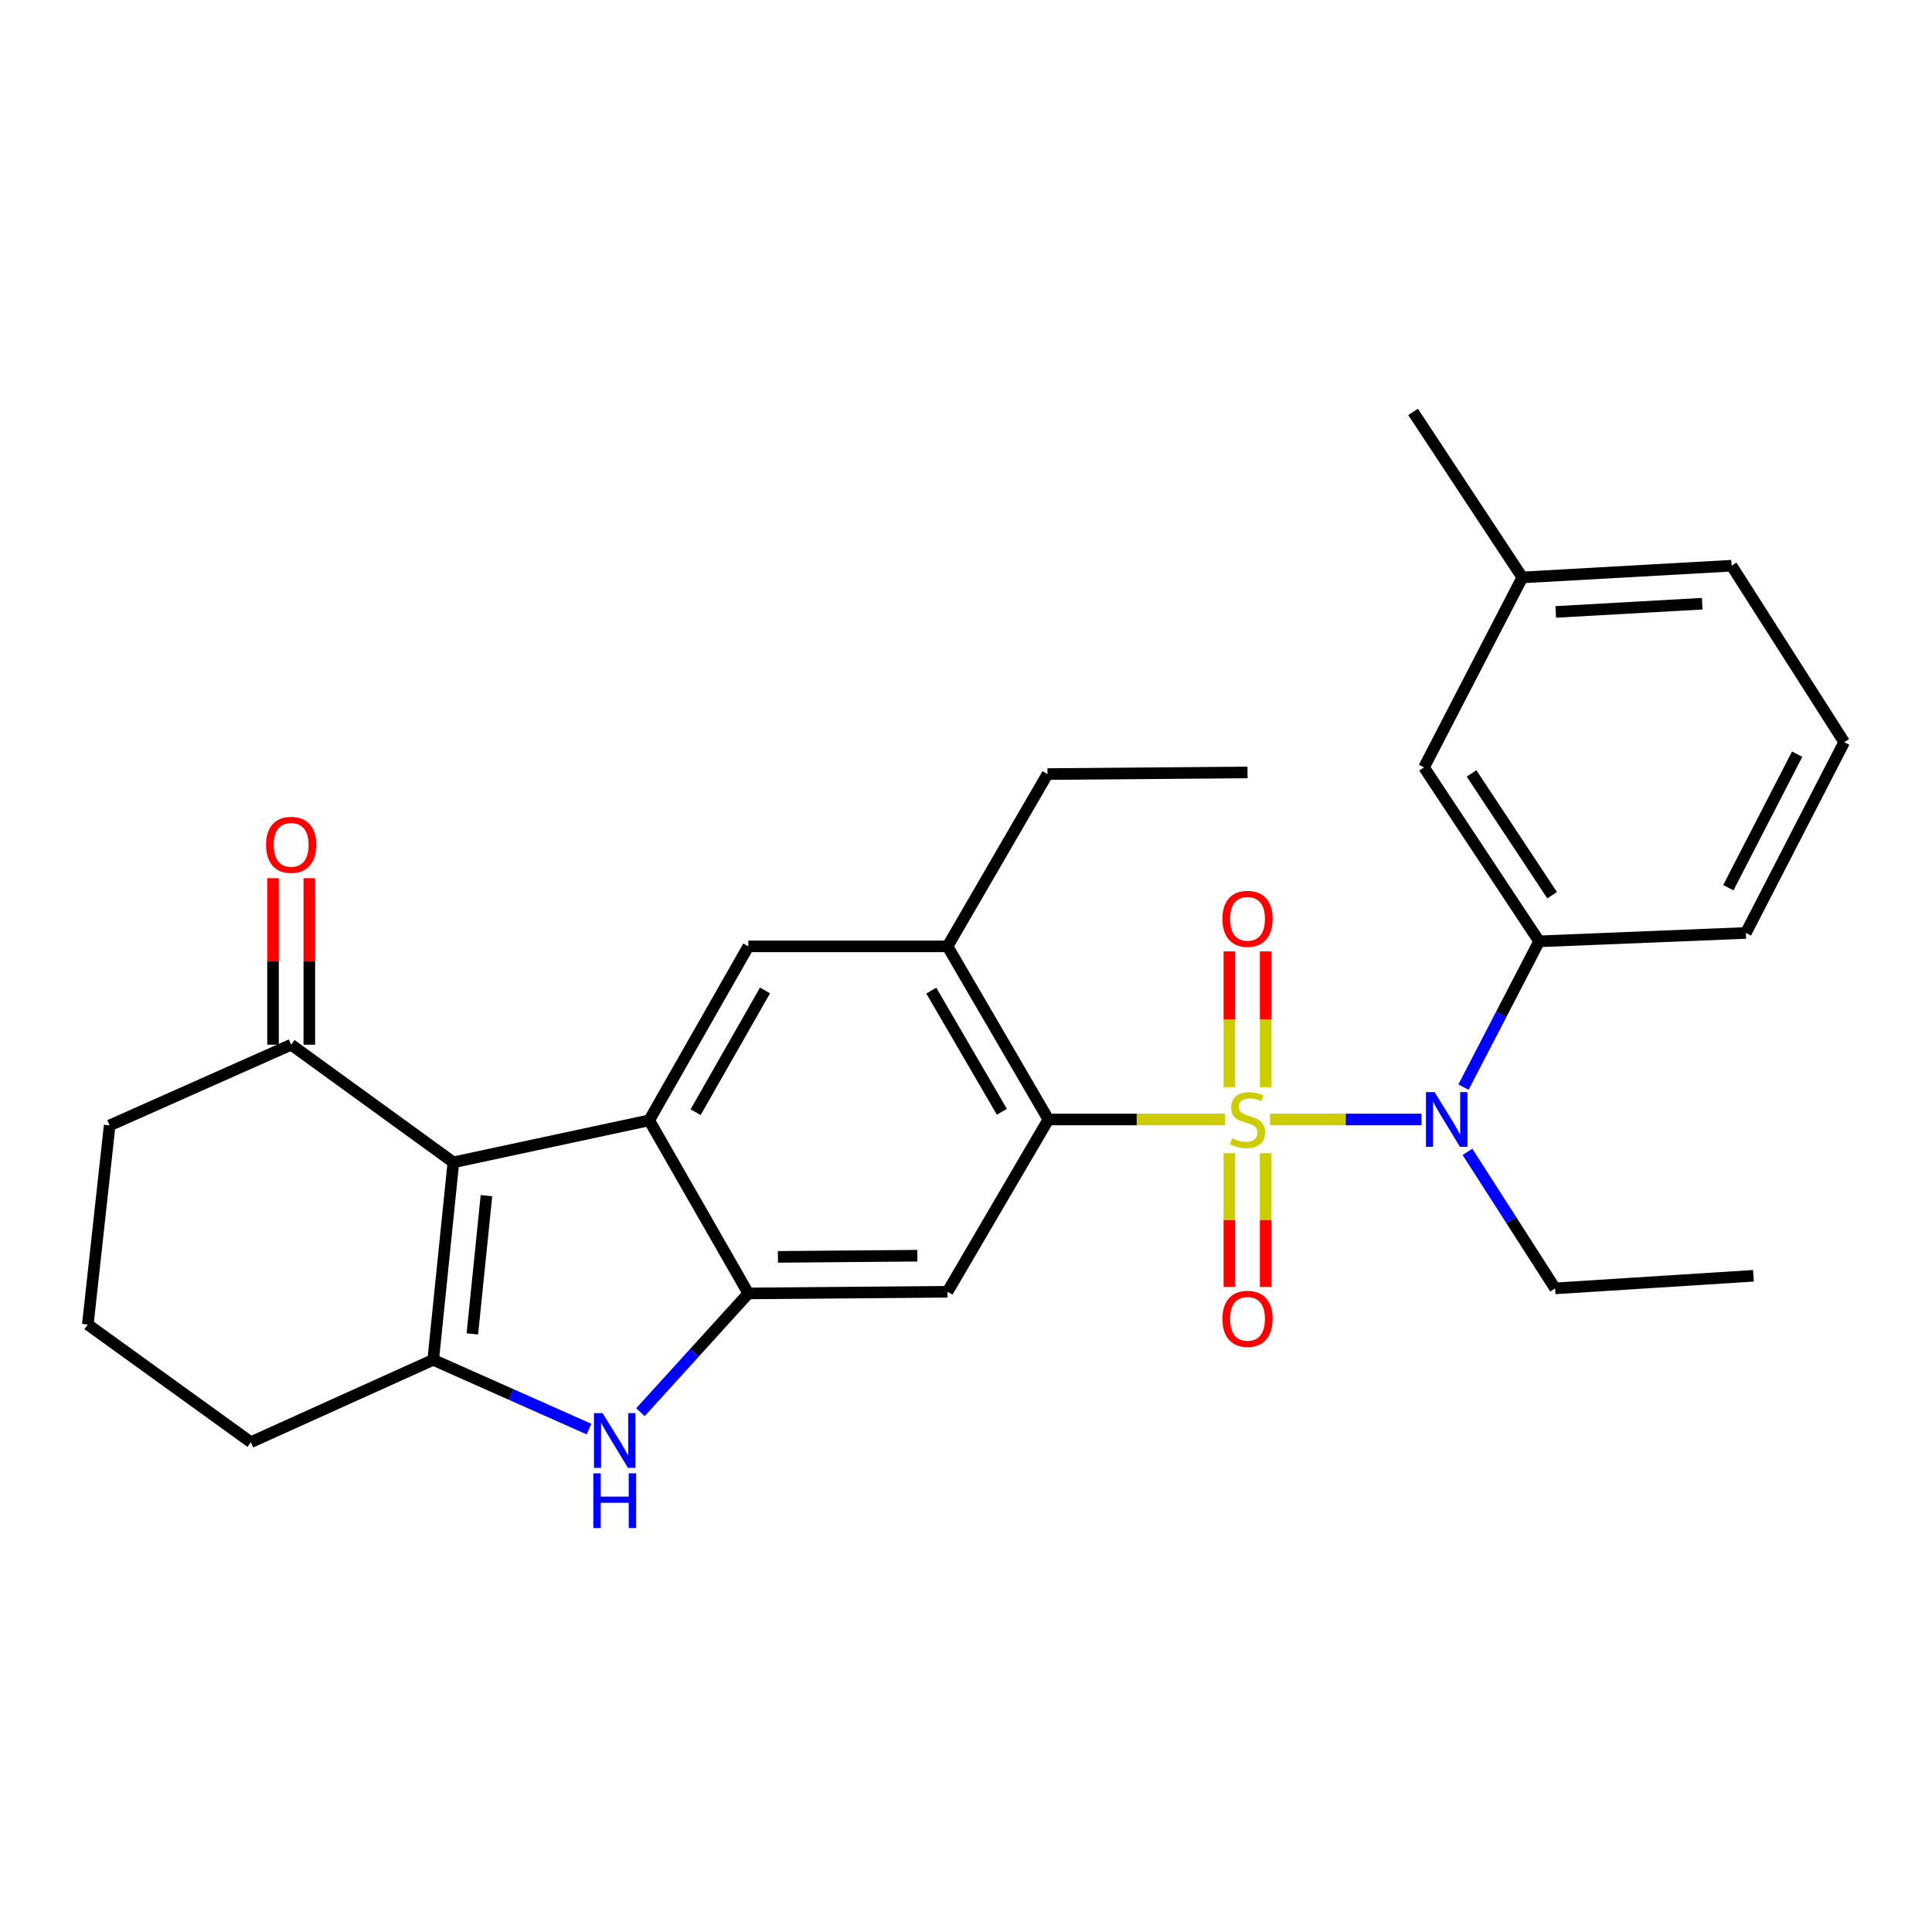 <?xml version='1.0' encoding='iso-8859-1'?>
<svg version='1.1' baseProfile='full'
              xmlns='http://www.w3.org/2000/svg'
                      xmlns:rdkit='http://www.rdkit.org/xml'
                      xmlns:xlink='http://www.w3.org/1999/xlink'
                  xml:space='preserve'
width='1000px' height='1000px' viewBox='0 0 1000 1000'>
<!-- END OF HEADER -->
<rect style='opacity:1.0;fill:#FFFFFF;stroke:none' width='1000' height='1000' x='0' y='0'> </rect>
<path class='bond-2' d='M 634.058,579.444 L 588.345,579.444' style='fill:none;fill-rule:evenodd;stroke:#CCCC00;stroke-width:6px;stroke-linecap:butt;stroke-linejoin:miter;stroke-opacity:1' />
<path class='bond-2' d='M 588.345,579.444 L 542.632,579.444' style='fill:none;fill-rule:evenodd;stroke:#000000;stroke-width:6px;stroke-linecap:butt;stroke-linejoin:miter;stroke-opacity:1' />
<path class='bond-6' d='M 657.372,579.444 L 696.577,579.444' style='fill:none;fill-rule:evenodd;stroke:#CCCC00;stroke-width:6px;stroke-linecap:butt;stroke-linejoin:miter;stroke-opacity:1' />
<path class='bond-6' d='M 696.577,579.444 L 735.782,579.444' style='fill:none;fill-rule:evenodd;stroke:#0000FF;stroke-width:6px;stroke-linecap:butt;stroke-linejoin:miter;stroke-opacity:1' />
<path class='bond-12' d='M 655.11,562.725 L 655.11,527.58' style='fill:none;fill-rule:evenodd;stroke:#CCCC00;stroke-width:6px;stroke-linecap:butt;stroke-linejoin:miter;stroke-opacity:1' />
<path class='bond-12' d='M 655.11,527.58 L 655.11,492.435' style='fill:none;fill-rule:evenodd;stroke:#FF0000;stroke-width:6px;stroke-linecap:butt;stroke-linejoin:miter;stroke-opacity:1' />
<path class='bond-12' d='M 636.32,562.725 L 636.32,527.58' style='fill:none;fill-rule:evenodd;stroke:#CCCC00;stroke-width:6px;stroke-linecap:butt;stroke-linejoin:miter;stroke-opacity:1' />
<path class='bond-12' d='M 636.32,527.58 L 636.32,492.435' style='fill:none;fill-rule:evenodd;stroke:#FF0000;stroke-width:6px;stroke-linecap:butt;stroke-linejoin:miter;stroke-opacity:1' />
<path class='bond-13' d='M 636.32,596.901 L 636.32,631.488' style='fill:none;fill-rule:evenodd;stroke:#CCCC00;stroke-width:6px;stroke-linecap:butt;stroke-linejoin:miter;stroke-opacity:1' />
<path class='bond-13' d='M 636.32,631.488 L 636.32,666.076' style='fill:none;fill-rule:evenodd;stroke:#FF0000;stroke-width:6px;stroke-linecap:butt;stroke-linejoin:miter;stroke-opacity:1' />
<path class='bond-13' d='M 655.11,596.901 L 655.11,631.488' style='fill:none;fill-rule:evenodd;stroke:#CCCC00;stroke-width:6px;stroke-linecap:butt;stroke-linejoin:miter;stroke-opacity:1' />
<path class='bond-13' d='M 655.11,631.488 L 655.11,666.076' style='fill:none;fill-rule:evenodd;stroke:#FF0000;stroke-width:6px;stroke-linecap:butt;stroke-linejoin:miter;stroke-opacity:1' />
<path class='bond-0' d='M 234.668,601.626 L 336.017,579.882' style='fill:none;fill-rule:evenodd;stroke:#000000;stroke-width:6px;stroke-linecap:butt;stroke-linejoin:miter;stroke-opacity:1' />
<path class='bond-11' d='M 234.668,601.626 L 150.709,540.737' style='fill:none;fill-rule:evenodd;stroke:#000000;stroke-width:6px;stroke-linecap:butt;stroke-linejoin:miter;stroke-opacity:1' />
<path class='bond-30' d='M 234.668,601.626 L 224.229,703.853' style='fill:none;fill-rule:evenodd;stroke:#000000;stroke-width:6px;stroke-linecap:butt;stroke-linejoin:miter;stroke-opacity:1' />
<path class='bond-30' d='M 251.794,618.869 L 244.487,690.427' style='fill:none;fill-rule:evenodd;stroke:#000000;stroke-width:6px;stroke-linecap:butt;stroke-linejoin:miter;stroke-opacity:1' />
<path class='bond-1' d='M 336.017,579.882 L 387.345,489.837' style='fill:none;fill-rule:evenodd;stroke:#000000;stroke-width:6px;stroke-linecap:butt;stroke-linejoin:miter;stroke-opacity:1' />
<path class='bond-1' d='M 360.041,575.68 L 395.97,512.649' style='fill:none;fill-rule:evenodd;stroke:#000000;stroke-width:6px;stroke-linecap:butt;stroke-linejoin:miter;stroke-opacity:1' />
<path class='bond-28' d='M 336.017,579.882 L 387.345,669.478' style='fill:none;fill-rule:evenodd;stroke:#000000;stroke-width:6px;stroke-linecap:butt;stroke-linejoin:miter;stroke-opacity:1' />
<path class='bond-7' d='M 542.632,579.444 L 490.438,668.611' style='fill:none;fill-rule:evenodd;stroke:#000000;stroke-width:6px;stroke-linecap:butt;stroke-linejoin:miter;stroke-opacity:1' />
<path class='bond-9' d='M 542.632,579.444 L 490.438,489.837' style='fill:none;fill-rule:evenodd;stroke:#000000;stroke-width:6px;stroke-linecap:butt;stroke-linejoin:miter;stroke-opacity:1' />
<path class='bond-9' d='M 518.567,575.46 L 482.031,512.735' style='fill:none;fill-rule:evenodd;stroke:#000000;stroke-width:6px;stroke-linecap:butt;stroke-linejoin:miter;stroke-opacity:1' />
<path class='bond-3' d='M 224.229,703.853 L 264.548,721.772' style='fill:none;fill-rule:evenodd;stroke:#000000;stroke-width:6px;stroke-linecap:butt;stroke-linejoin:miter;stroke-opacity:1' />
<path class='bond-3' d='M 264.548,721.772 L 304.867,739.692' style='fill:none;fill-rule:evenodd;stroke:#0000FF;stroke-width:6px;stroke-linecap:butt;stroke-linejoin:miter;stroke-opacity:1' />
<path class='bond-16' d='M 224.229,703.853 L 129.841,746.474' style='fill:none;fill-rule:evenodd;stroke:#000000;stroke-width:6px;stroke-linecap:butt;stroke-linejoin:miter;stroke-opacity:1' />
<path class='bond-4' d='M 387.345,669.478 L 490.438,668.611' style='fill:none;fill-rule:evenodd;stroke:#000000;stroke-width:6px;stroke-linecap:butt;stroke-linejoin:miter;stroke-opacity:1' />
<path class='bond-4' d='M 402.651,650.559 L 474.816,649.952' style='fill:none;fill-rule:evenodd;stroke:#000000;stroke-width:6px;stroke-linecap:butt;stroke-linejoin:miter;stroke-opacity:1' />
<path class='bond-5' d='M 387.345,669.478 L 359.417,700.217' style='fill:none;fill-rule:evenodd;stroke:#000000;stroke-width:6px;stroke-linecap:butt;stroke-linejoin:miter;stroke-opacity:1' />
<path class='bond-5' d='M 359.417,700.217 L 331.489,730.956' style='fill:none;fill-rule:evenodd;stroke:#0000FF;stroke-width:6px;stroke-linecap:butt;stroke-linejoin:miter;stroke-opacity:1' />
<path class='bond-10' d='M 757.502,562.687 L 777.075,524.962' style='fill:none;fill-rule:evenodd;stroke:#0000FF;stroke-width:6px;stroke-linecap:butt;stroke-linejoin:miter;stroke-opacity:1' />
<path class='bond-10' d='M 777.075,524.962 L 796.649,487.238' style='fill:none;fill-rule:evenodd;stroke:#000000;stroke-width:6px;stroke-linecap:butt;stroke-linejoin:miter;stroke-opacity:1' />
<path class='bond-18' d='M 759.562,596.201 L 782.239,631.534' style='fill:none;fill-rule:evenodd;stroke:#0000FF;stroke-width:6px;stroke-linecap:butt;stroke-linejoin:miter;stroke-opacity:1' />
<path class='bond-18' d='M 782.239,631.534 L 804.916,666.868' style='fill:none;fill-rule:evenodd;stroke:#000000;stroke-width:6px;stroke-linecap:butt;stroke-linejoin:miter;stroke-opacity:1' />
<path class='bond-8' d='M 387.345,489.837 L 490.438,489.837' style='fill:none;fill-rule:evenodd;stroke:#000000;stroke-width:6px;stroke-linecap:butt;stroke-linejoin:miter;stroke-opacity:1' />
<path class='bond-20' d='M 490.438,489.837 L 542.183,400.659' style='fill:none;fill-rule:evenodd;stroke:#000000;stroke-width:6px;stroke-linecap:butt;stroke-linejoin:miter;stroke-opacity:1' />
<path class='bond-14' d='M 796.649,487.238 L 737.064,397.193' style='fill:none;fill-rule:evenodd;stroke:#000000;stroke-width:6px;stroke-linecap:butt;stroke-linejoin:miter;stroke-opacity:1' />
<path class='bond-14' d='M 803.381,463.362 L 761.672,400.331' style='fill:none;fill-rule:evenodd;stroke:#000000;stroke-width:6px;stroke-linecap:butt;stroke-linejoin:miter;stroke-opacity:1' />
<path class='bond-19' d='M 796.649,487.238 L 903.656,482.895' style='fill:none;fill-rule:evenodd;stroke:#000000;stroke-width:6px;stroke-linecap:butt;stroke-linejoin:miter;stroke-opacity:1' />
<path class='bond-15' d='M 160.103,540.737 L 160.103,497.645' style='fill:none;fill-rule:evenodd;stroke:#000000;stroke-width:6px;stroke-linecap:butt;stroke-linejoin:miter;stroke-opacity:1' />
<path class='bond-15' d='M 160.103,497.645 L 160.103,454.553' style='fill:none;fill-rule:evenodd;stroke:#FF0000;stroke-width:6px;stroke-linecap:butt;stroke-linejoin:miter;stroke-opacity:1' />
<path class='bond-15' d='M 141.314,540.737 L 141.314,497.645' style='fill:none;fill-rule:evenodd;stroke:#000000;stroke-width:6px;stroke-linecap:butt;stroke-linejoin:miter;stroke-opacity:1' />
<path class='bond-15' d='M 141.314,497.645 L 141.314,454.553' style='fill:none;fill-rule:evenodd;stroke:#FF0000;stroke-width:6px;stroke-linecap:butt;stroke-linejoin:miter;stroke-opacity:1' />
<path class='bond-21' d='M 150.709,540.737 L 56.76,582.513' style='fill:none;fill-rule:evenodd;stroke:#000000;stroke-width:6px;stroke-linecap:butt;stroke-linejoin:miter;stroke-opacity:1' />
<path class='bond-17' d='M 737.064,397.193 L 787.953,298.881' style='fill:none;fill-rule:evenodd;stroke:#000000;stroke-width:6px;stroke-linecap:butt;stroke-linejoin:miter;stroke-opacity:1' />
<path class='bond-22' d='M 129.841,746.474 L 45.455,685.574' style='fill:none;fill-rule:evenodd;stroke:#000000;stroke-width:6px;stroke-linecap:butt;stroke-linejoin:miter;stroke-opacity:1' />
<path class='bond-25' d='M 787.953,298.881 L 731.406,213.2' style='fill:none;fill-rule:evenodd;stroke:#000000;stroke-width:6px;stroke-linecap:butt;stroke-linejoin:miter;stroke-opacity:1' />
<path class='bond-29' d='M 787.953,298.881 L 896.266,292.806' style='fill:none;fill-rule:evenodd;stroke:#000000;stroke-width:6px;stroke-linecap:butt;stroke-linejoin:miter;stroke-opacity:1' />
<path class='bond-29' d='M 805.252,316.73 L 881.071,312.477' style='fill:none;fill-rule:evenodd;stroke:#000000;stroke-width:6px;stroke-linecap:butt;stroke-linejoin:miter;stroke-opacity:1' />
<path class='bond-26' d='M 804.916,666.868 L 907.571,660.344' style='fill:none;fill-rule:evenodd;stroke:#000000;stroke-width:6px;stroke-linecap:butt;stroke-linejoin:miter;stroke-opacity:1' />
<path class='bond-23' d='M 903.656,482.895 L 954.545,384.145' style='fill:none;fill-rule:evenodd;stroke:#000000;stroke-width:6px;stroke-linecap:butt;stroke-linejoin:miter;stroke-opacity:1' />
<path class='bond-23' d='M 894.587,459.476 L 930.21,390.35' style='fill:none;fill-rule:evenodd;stroke:#000000;stroke-width:6px;stroke-linecap:butt;stroke-linejoin:miter;stroke-opacity:1' />
<path class='bond-27' d='M 542.183,400.659 L 645.715,399.803' style='fill:none;fill-rule:evenodd;stroke:#000000;stroke-width:6px;stroke-linecap:butt;stroke-linejoin:miter;stroke-opacity:1' />
<path class='bond-31' d='M 56.76,582.513 L 45.455,685.574' style='fill:none;fill-rule:evenodd;stroke:#000000;stroke-width:6px;stroke-linecap:butt;stroke-linejoin:miter;stroke-opacity:1' />
<path class='bond-24' d='M 954.545,384.145 L 896.266,292.806' style='fill:none;fill-rule:evenodd;stroke:#000000;stroke-width:6px;stroke-linecap:butt;stroke-linejoin:miter;stroke-opacity:1' />
<path  class='atom-0' d='M 637.715 589.164
Q 638.035 589.284, 639.355 589.844
Q 640.675 590.404, 642.115 590.764
Q 643.595 591.084, 645.035 591.084
Q 647.715 591.084, 649.275 589.804
Q 650.835 588.484, 650.835 586.204
Q 650.835 584.644, 650.035 583.684
Q 649.275 582.724, 648.075 582.204
Q 646.875 581.684, 644.875 581.084
Q 642.355 580.324, 640.835 579.604
Q 639.355 578.884, 638.275 577.364
Q 637.235 575.844, 637.235 573.284
Q 637.235 569.724, 639.635 567.524
Q 642.075 565.324, 646.875 565.324
Q 650.155 565.324, 653.875 566.884
L 652.955 569.964
Q 649.555 568.564, 646.995 568.564
Q 644.235 568.564, 642.715 569.724
Q 641.195 570.844, 641.235 572.804
Q 641.235 574.324, 641.995 575.244
Q 642.795 576.164, 643.915 576.684
Q 645.075 577.204, 646.995 577.804
Q 649.555 578.604, 651.075 579.404
Q 652.595 580.204, 653.675 581.844
Q 654.795 583.444, 654.795 586.204
Q 654.795 590.124, 652.155 592.244
Q 649.555 594.324, 645.195 594.324
Q 642.675 594.324, 640.755 593.764
Q 638.875 593.244, 636.635 592.324
L 637.715 589.164
' fill='#CCCC00'/>
<path  class='atom-6' d='M 311.918 731.448
L 321.198 746.448
Q 322.118 747.928, 323.598 750.608
Q 325.078 753.288, 325.158 753.448
L 325.158 731.448
L 328.918 731.448
L 328.918 759.768
L 325.038 759.768
L 315.078 743.368
Q 313.918 741.448, 312.678 739.248
Q 311.478 737.048, 311.118 736.368
L 311.118 759.768
L 307.438 759.768
L 307.438 731.448
L 311.918 731.448
' fill='#0000FF'/>
<path  class='atom-6' d='M 307.098 762.6
L 310.938 762.6
L 310.938 774.64
L 325.418 774.64
L 325.418 762.6
L 329.258 762.6
L 329.258 790.92
L 325.418 790.92
L 325.418 777.84
L 310.938 777.84
L 310.938 790.92
L 307.098 790.92
L 307.098 762.6
' fill='#0000FF'/>
<path  class='atom-7' d='M 742.548 565.284
L 751.828 580.284
Q 752.748 581.764, 754.228 584.444
Q 755.708 587.124, 755.788 587.284
L 755.788 565.284
L 759.548 565.284
L 759.548 593.604
L 755.668 593.604
L 745.708 577.204
Q 744.548 575.284, 743.308 573.084
Q 742.108 570.884, 741.748 570.204
L 741.748 593.604
L 738.068 593.604
L 738.068 565.284
L 742.548 565.284
' fill='#0000FF'/>
<path  class='atom-13' d='M 632.715 475.574
Q 632.715 468.774, 636.075 464.974
Q 639.435 461.174, 645.715 461.174
Q 651.995 461.174, 655.355 464.974
Q 658.715 468.774, 658.715 475.574
Q 658.715 482.454, 655.315 486.374
Q 651.915 490.254, 645.715 490.254
Q 639.475 490.254, 636.075 486.374
Q 632.715 482.494, 632.715 475.574
M 645.715 487.054
Q 650.035 487.054, 652.355 484.174
Q 654.715 481.254, 654.715 475.574
Q 654.715 470.014, 652.355 467.214
Q 650.035 464.374, 645.715 464.374
Q 641.395 464.374, 639.035 467.174
Q 636.715 469.974, 636.715 475.574
Q 636.715 481.294, 639.035 484.174
Q 641.395 487.054, 645.715 487.054
' fill='#FF0000'/>
<path  class='atom-14' d='M 632.715 682.617
Q 632.715 675.817, 636.075 672.017
Q 639.435 668.217, 645.715 668.217
Q 651.995 668.217, 655.355 672.017
Q 658.715 675.817, 658.715 682.617
Q 658.715 689.497, 655.315 693.417
Q 651.915 697.297, 645.715 697.297
Q 639.475 697.297, 636.075 693.417
Q 632.715 689.537, 632.715 682.617
M 645.715 694.097
Q 650.035 694.097, 652.355 691.217
Q 654.715 688.297, 654.715 682.617
Q 654.715 677.057, 652.355 674.257
Q 650.035 671.417, 645.715 671.417
Q 641.395 671.417, 639.035 674.217
Q 636.715 677.017, 636.715 682.617
Q 636.715 688.337, 639.035 691.217
Q 641.395 694.097, 645.715 694.097
' fill='#FF0000'/>
<path  class='atom-16' d='M 137.709 437.285
Q 137.709 430.485, 141.069 426.685
Q 144.429 422.885, 150.709 422.885
Q 156.989 422.885, 160.349 426.685
Q 163.709 430.485, 163.709 437.285
Q 163.709 444.165, 160.309 448.085
Q 156.909 451.965, 150.709 451.965
Q 144.469 451.965, 141.069 448.085
Q 137.709 444.205, 137.709 437.285
M 150.709 448.765
Q 155.029 448.765, 157.349 445.885
Q 159.709 442.965, 159.709 437.285
Q 159.709 431.725, 157.349 428.925
Q 155.029 426.085, 150.709 426.085
Q 146.389 426.085, 144.029 428.885
Q 141.709 431.685, 141.709 437.285
Q 141.709 443.005, 144.029 445.885
Q 146.389 448.765, 150.709 448.765
' fill='#FF0000'/>
</svg>
